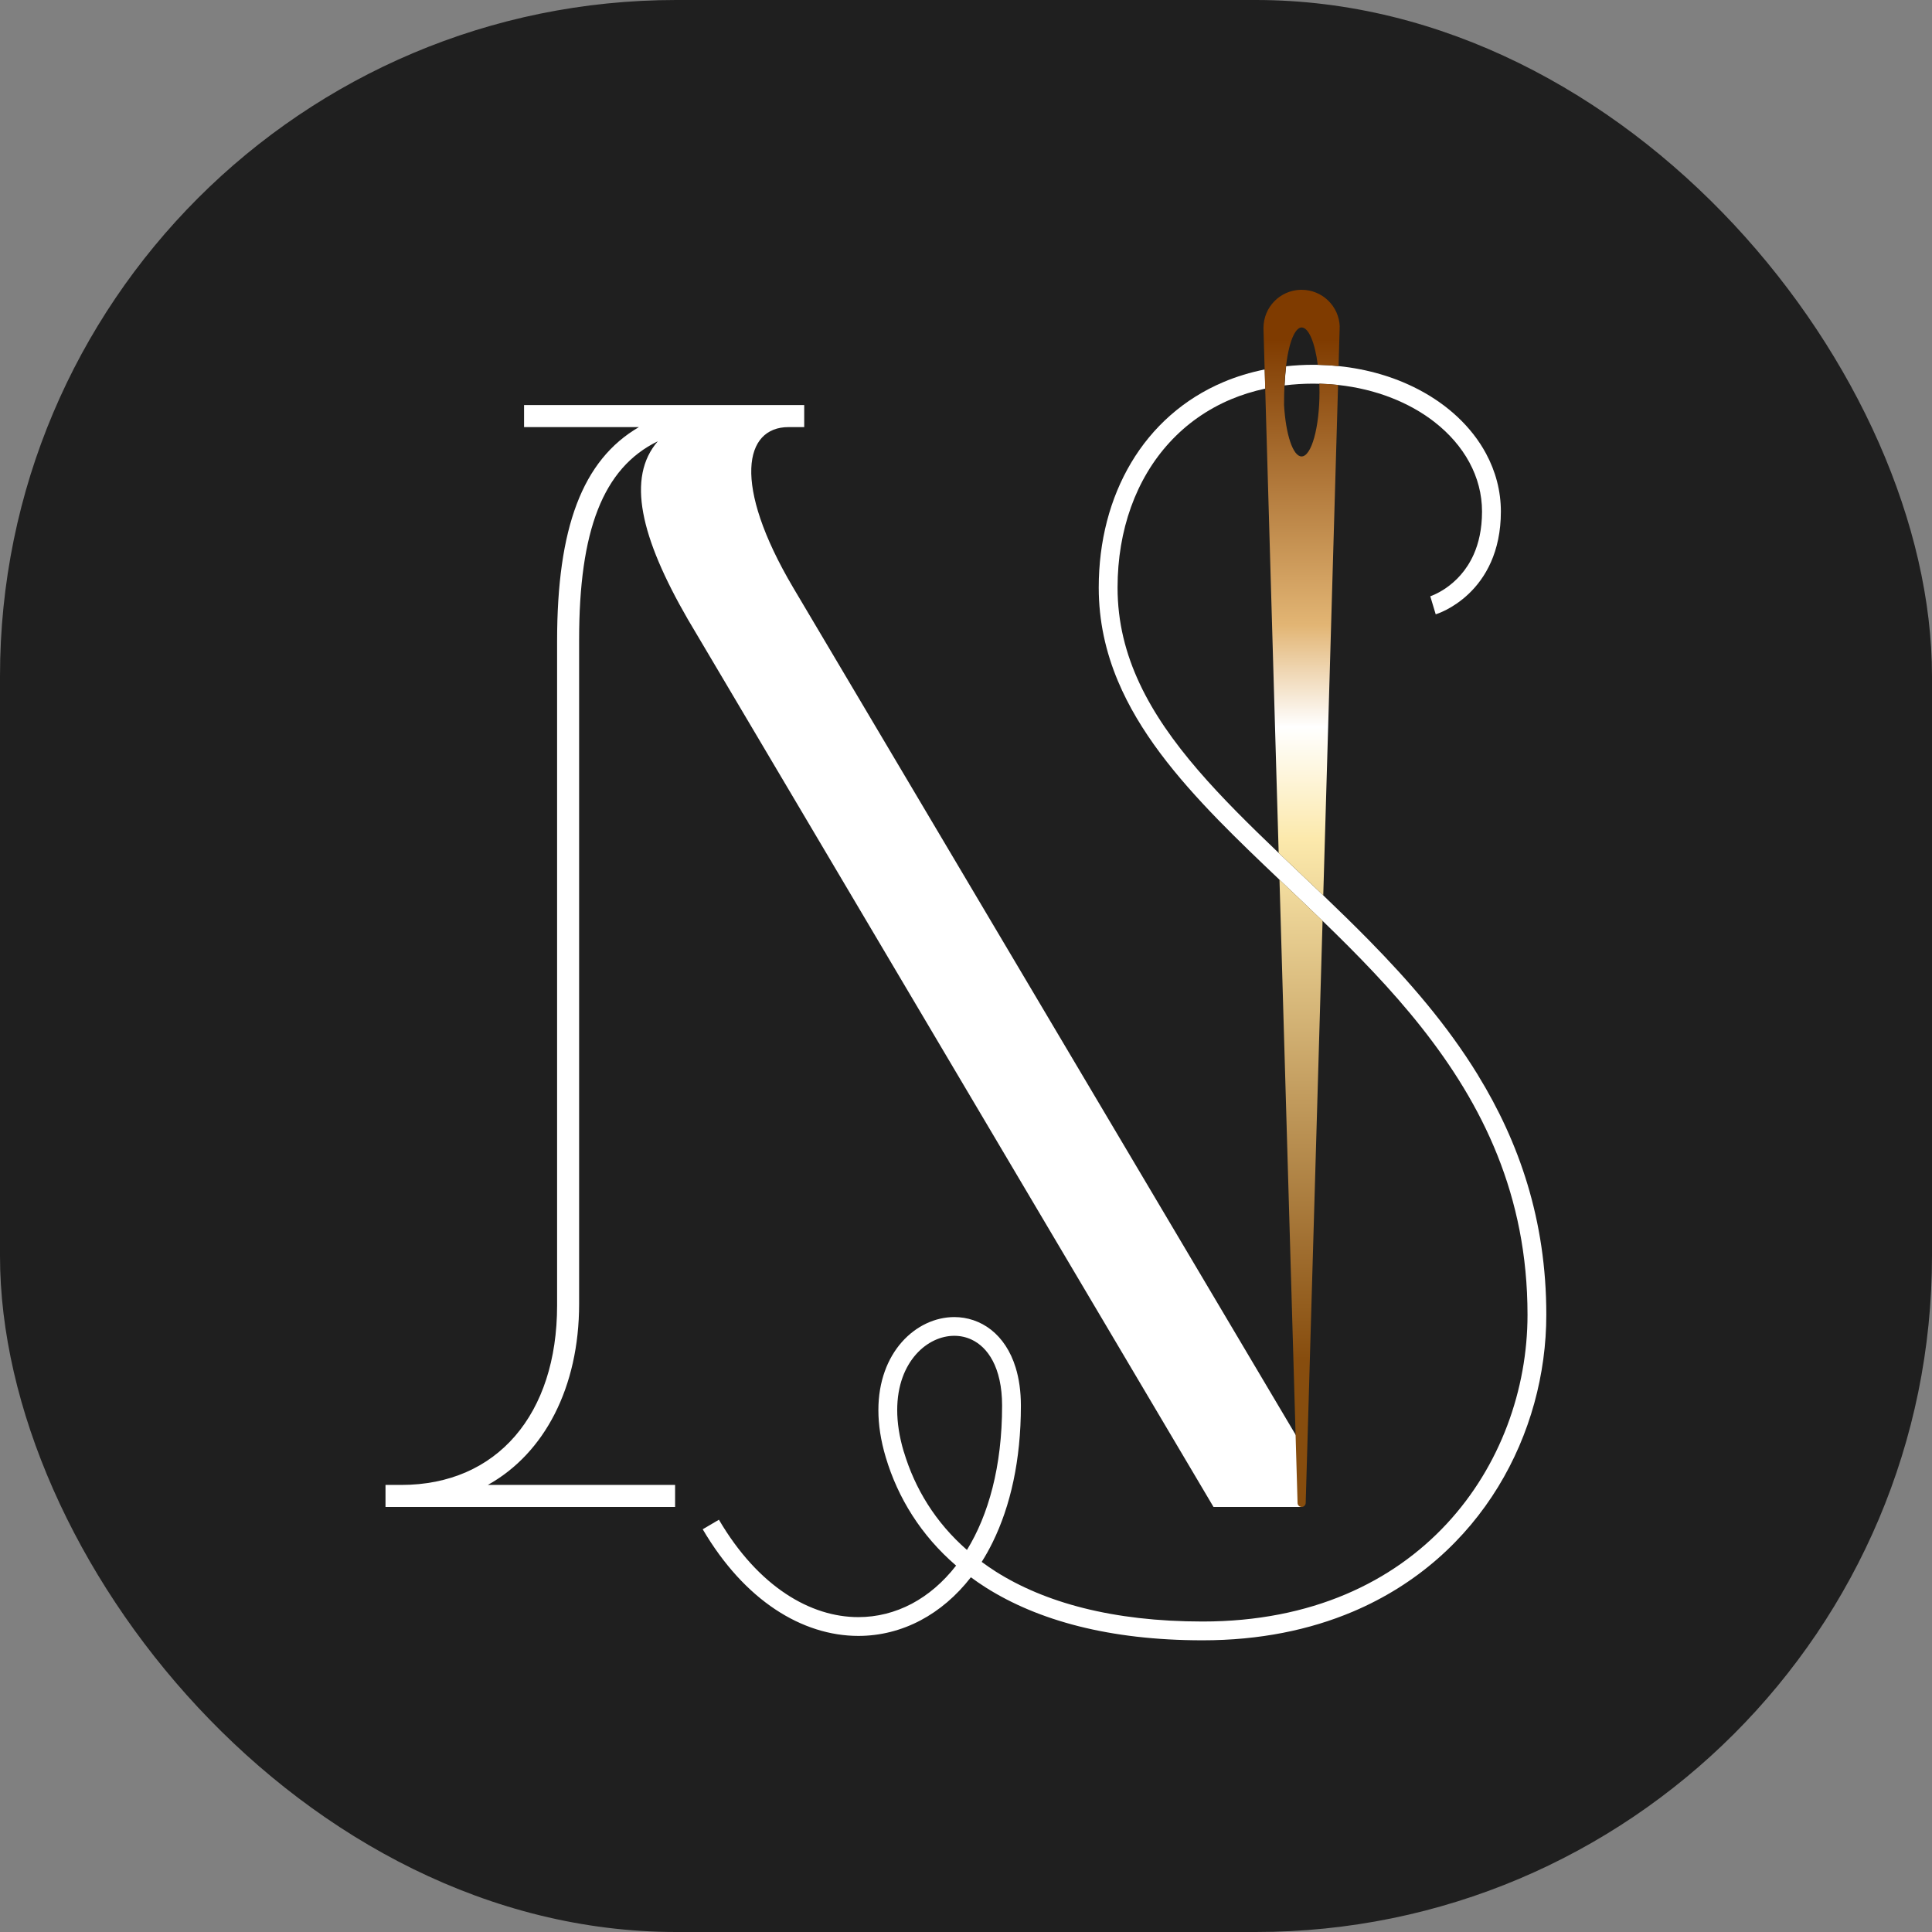 <svg xmlns="http://www.w3.org/2000/svg" version="1.1" xmlns:xlink="http://www.w3.org/1999/xlink" width="1000" height="1000"><rect width="100%" height="100%" fill="#808080" stroke="none"/><g clip-path="url(#SvgjsClipPath1093)"><rect width="1000" height="1000" fill="#1f1f1f"></rect><g transform="matrix(1.624,0,0,1.624,199.536,150)"><svg xmlns="http://www.w3.org/2000/svg" version="1.1" xmlns:xlink="http://www.w3.org/1999/xlink" width="370" height="431"><svg width="370" height="431" viewBox="0 0 370 431" fill="none" xmlns="http://www.w3.org/2000/svg">
<path d="M291.99 368.16V387.93H263.9L96.33 104.97C81.27 78.88 76.76 59.81 86.8 48.27C69.24 56.8 61.71 76.871 61.71 111.49V323.21C61.71 349.8 50.67 370.87 32.61 380.91H92.3V387.93H0V380.91H5.02C35.62 380.91 54.69 358.33 54.69 323.71V111.99C54.69 75.871 62.71 54.291 80.77 43.761H44.16V36.73H133.45V43.761H128.44C114.39 43.761 110.38 61.821 129.94 94.93L291.99 368.16Z" fill="white"></path>
<path d="M348.18 250.271C338.4 234.311 326.23 220.341 313.53 207.401C308.7 202.481 303.78 197.701 298.9 193.021C294.11 188.431 289.34 183.941 284.69 179.501C275.39 170.611 266.56 161.921 258.94 153.061C251.28 144.161 244.86 135.101 240.38 125.551C235.89 115.991 233.32 105.961 233.32 94.921C233.32 76.481 239.24 60.241 249.91 48.631C255.25 42.821 261.77 38.151 269.42 34.921C272.85 33.471 276.52 32.331 280.4 31.491L280.22 25.391C275.58 26.321 271.19 27.661 267.08 29.401C254.43 34.741 244.43 43.741 237.66 55.101C230.89 66.461 227.32 80.141 227.32 94.931C227.32 105.581 229.55 115.441 233.43 124.681C240.22 140.851 251.93 155.101 265.52 169.071C271.69 175.401 278.25 181.681 284.95 188.041C289.49 192.361 294.09 196.711 298.68 201.151C309.68 211.791 320.55 222.891 330.15 235.041C339.9 247.371 348.36 260.751 354.37 275.791C360.39 290.841 363.98 307.561 363.98 326.681C363.98 350.371 355.39 374.841 338.21 393.321C329.62 402.561 318.89 410.331 305.95 415.801C293.02 421.271 277.87 424.441 260.44 424.441C231.54 424.441 209.94 418.291 194.51 408.531C192.95 407.541 191.46 406.501 190.02 405.441C191.27 403.461 192.44 401.381 193.52 399.171C199.18 387.641 202.51 373.041 202.51 355.671C202.51 351.071 201.92 347.021 200.84 343.511C199.23 338.251 196.47 334.181 193.01 331.461C189.55 328.741 185.42 327.411 181.29 327.411C175.19 327.411 169.1 330.251 164.57 335.371C160.03 340.501 157.08 347.931 157.09 357.081C157.09 361.671 157.82 366.691 159.44 372.101C163.3 385.031 170.66 396.981 181.86 406.621C177.7 411.971 172.9 416.031 167.74 418.771C162.38 421.601 156.62 423.041 150.71 423.041C143.09 423.041 135.17 420.651 127.53 415.571C119.9 410.501 112.56 402.731 106.27 392.001L101.1 395.041C107.79 406.421 115.71 414.911 124.21 420.561C132.71 426.221 141.82 429.031 150.71 429.031C157.6 429.031 164.35 427.341 170.55 424.061C176.51 420.901 181.95 416.291 186.57 410.341C188.09 411.461 189.66 412.551 191.3 413.591C207.93 424.111 230.71 430.431 260.44 430.431C278.6 430.431 294.57 427.111 308.28 421.311C328.86 412.611 344.32 398.341 354.59 381.561C364.86 364.781 369.97 345.511 369.97 326.671C369.98 296.391 361.22 271.551 348.18 250.291V250.271ZM165.19 370.351C163.72 365.441 163.09 361.001 163.09 357.051C163.09 349.171 165.58 343.261 169.07 339.311C172.56 335.361 177.07 333.371 181.3 333.381C183.21 333.381 185.07 333.781 186.81 334.601C189.41 335.831 191.77 337.991 193.56 341.401C195.34 344.811 196.52 349.501 196.52 355.641C196.52 375.091 192.15 390.521 185.32 401.631C175.26 392.831 168.73 382.091 165.21 370.361L165.19 370.351Z" fill="white"></path>
<path d="M297.65 29.93C299.67 29.98 301.67 30.11 303.62 30.33C315.7 31.64 326.31 35.92 334.23 42.06C339.04 45.79 342.85 50.19 345.46 55.02C348.07 59.86 349.48 65.12 349.48 70.67C349.48 76.35 348.4 80.81 346.83 84.35C344.47 89.66 340.97 92.98 338.04 95.02C336.58 96.03 335.26 96.71 334.34 97.13C333.88 97.34 333.51 97.48 333.28 97.57C333.16 97.61 333.08 97.64 333.03 97.66L332.98 97.68H332.99L333.53 99.48L334.72 103.43C335 103.34 340.08 101.79 345.24 96.89C347.82 94.44 350.4 91.13 352.32 86.8C354.24 82.47 355.49 77.13 355.49 70.68C355.49 64.1 353.8 57.83 350.75 52.18C346.18 43.71 338.6 36.64 329.1 31.7C321.7 27.85 313.12 25.28 303.81 24.32C301.64 24.1 299.43 23.96 297.18 23.92C296.69 23.92 296.2 23.9 295.7 23.9C292.74 23.9 289.86 24.07 287.05 24.37C286.84 26.17 286.67 28.19 286.56 30.47C289.5 30.11 292.54 29.91 295.7 29.91C296.36 29.91 297.01 29.93 297.66 29.95L297.65 29.93Z" fill="white"></path>
<path d="M290.69 386.67C290.7 387.01 290.84 387.32 291.07 387.55C291.29 387.77 291.61 387.92 291.95 387.93H291.98H292C292.69 387.93 293.26 387.37 293.28 386.67L298.66 201.12C294.08 196.69 289.48 192.33 284.93 188.01L290.69 386.66V386.67Z" fill="url(#paint0_linear_276_25)"></path>
<path d="M304.13 11.8C303.94 5.21 298.54 0 291.99 0C291.87 0 291.75 0 291.63 0C285.04 0.19 279.83 5.59 279.83 12.14C279.83 12.26 279.83 12.38 279.83 12.5L280.2 25.39L280.38 31.49L280.52 36.4L284.67 179.49C289.32 183.93 294.09 188.43 298.88 193.01L303.6 30.32C301.65 30.11 299.66 29.98 297.63 29.92C297.66 30.78 297.68 31.66 297.68 32.55C297.68 43.9 295.12 53.11 291.97 53.11C289.21 53.11 286.92 46.06 286.38 36.7C286.38 34.43 286.43 32.35 286.52 30.45C286.63 28.17 286.8 26.15 287.01 24.35C288.09 15.25 290.33 12 291.96 12C294.25 12 296.23 16.88 297.13 23.91C299.37 23.95 301.58 24.09 303.76 24.31L304.1 12.49C304.1 12.37 304.1 12.25 304.1 12.12C304.1 12.01 304.1 11.89 304.1 11.78L304.13 11.8Z" fill="url(#paint1_linear_276_25)"></path>
<defs>
<linearGradient id="paint0_linear_276_25" x1="291.8" y1="15.88" x2="291.8" y2="340.78" gradientUnits="userSpaceOnUse">
<stop stop-color="#7F3B00"></stop>
<stop offset="0.28" stop-color="#E2B574"></stop>
<stop offset="0.38" stop-color="white"></stop>
<stop offset="0.49" stop-color="#FCE9AC"></stop>
<stop offset="1" stop-color="#874D0E"></stop>
</linearGradient>
<linearGradient id="paint1_linear_276_25" x1="291.99" y1="15.88" x2="291.99" y2="340.78" gradientUnits="userSpaceOnUse">
<stop stop-color="#7F3B00"></stop>
<stop offset="0.28" stop-color="#E2B574"></stop>
<stop offset="0.38" stop-color="white"></stop>
<stop offset="0.49" stop-color="#FCE9AC"></stop>
<stop offset="1" stop-color="#874D0E"></stop>
</linearGradient>
<clipPath id="SvgjsClipPath1093"><rect width="1000" height="1000" x="0" y="0" rx="350" ry="350"></rect></clipPath></defs>
</svg></svg></g></g></svg>
